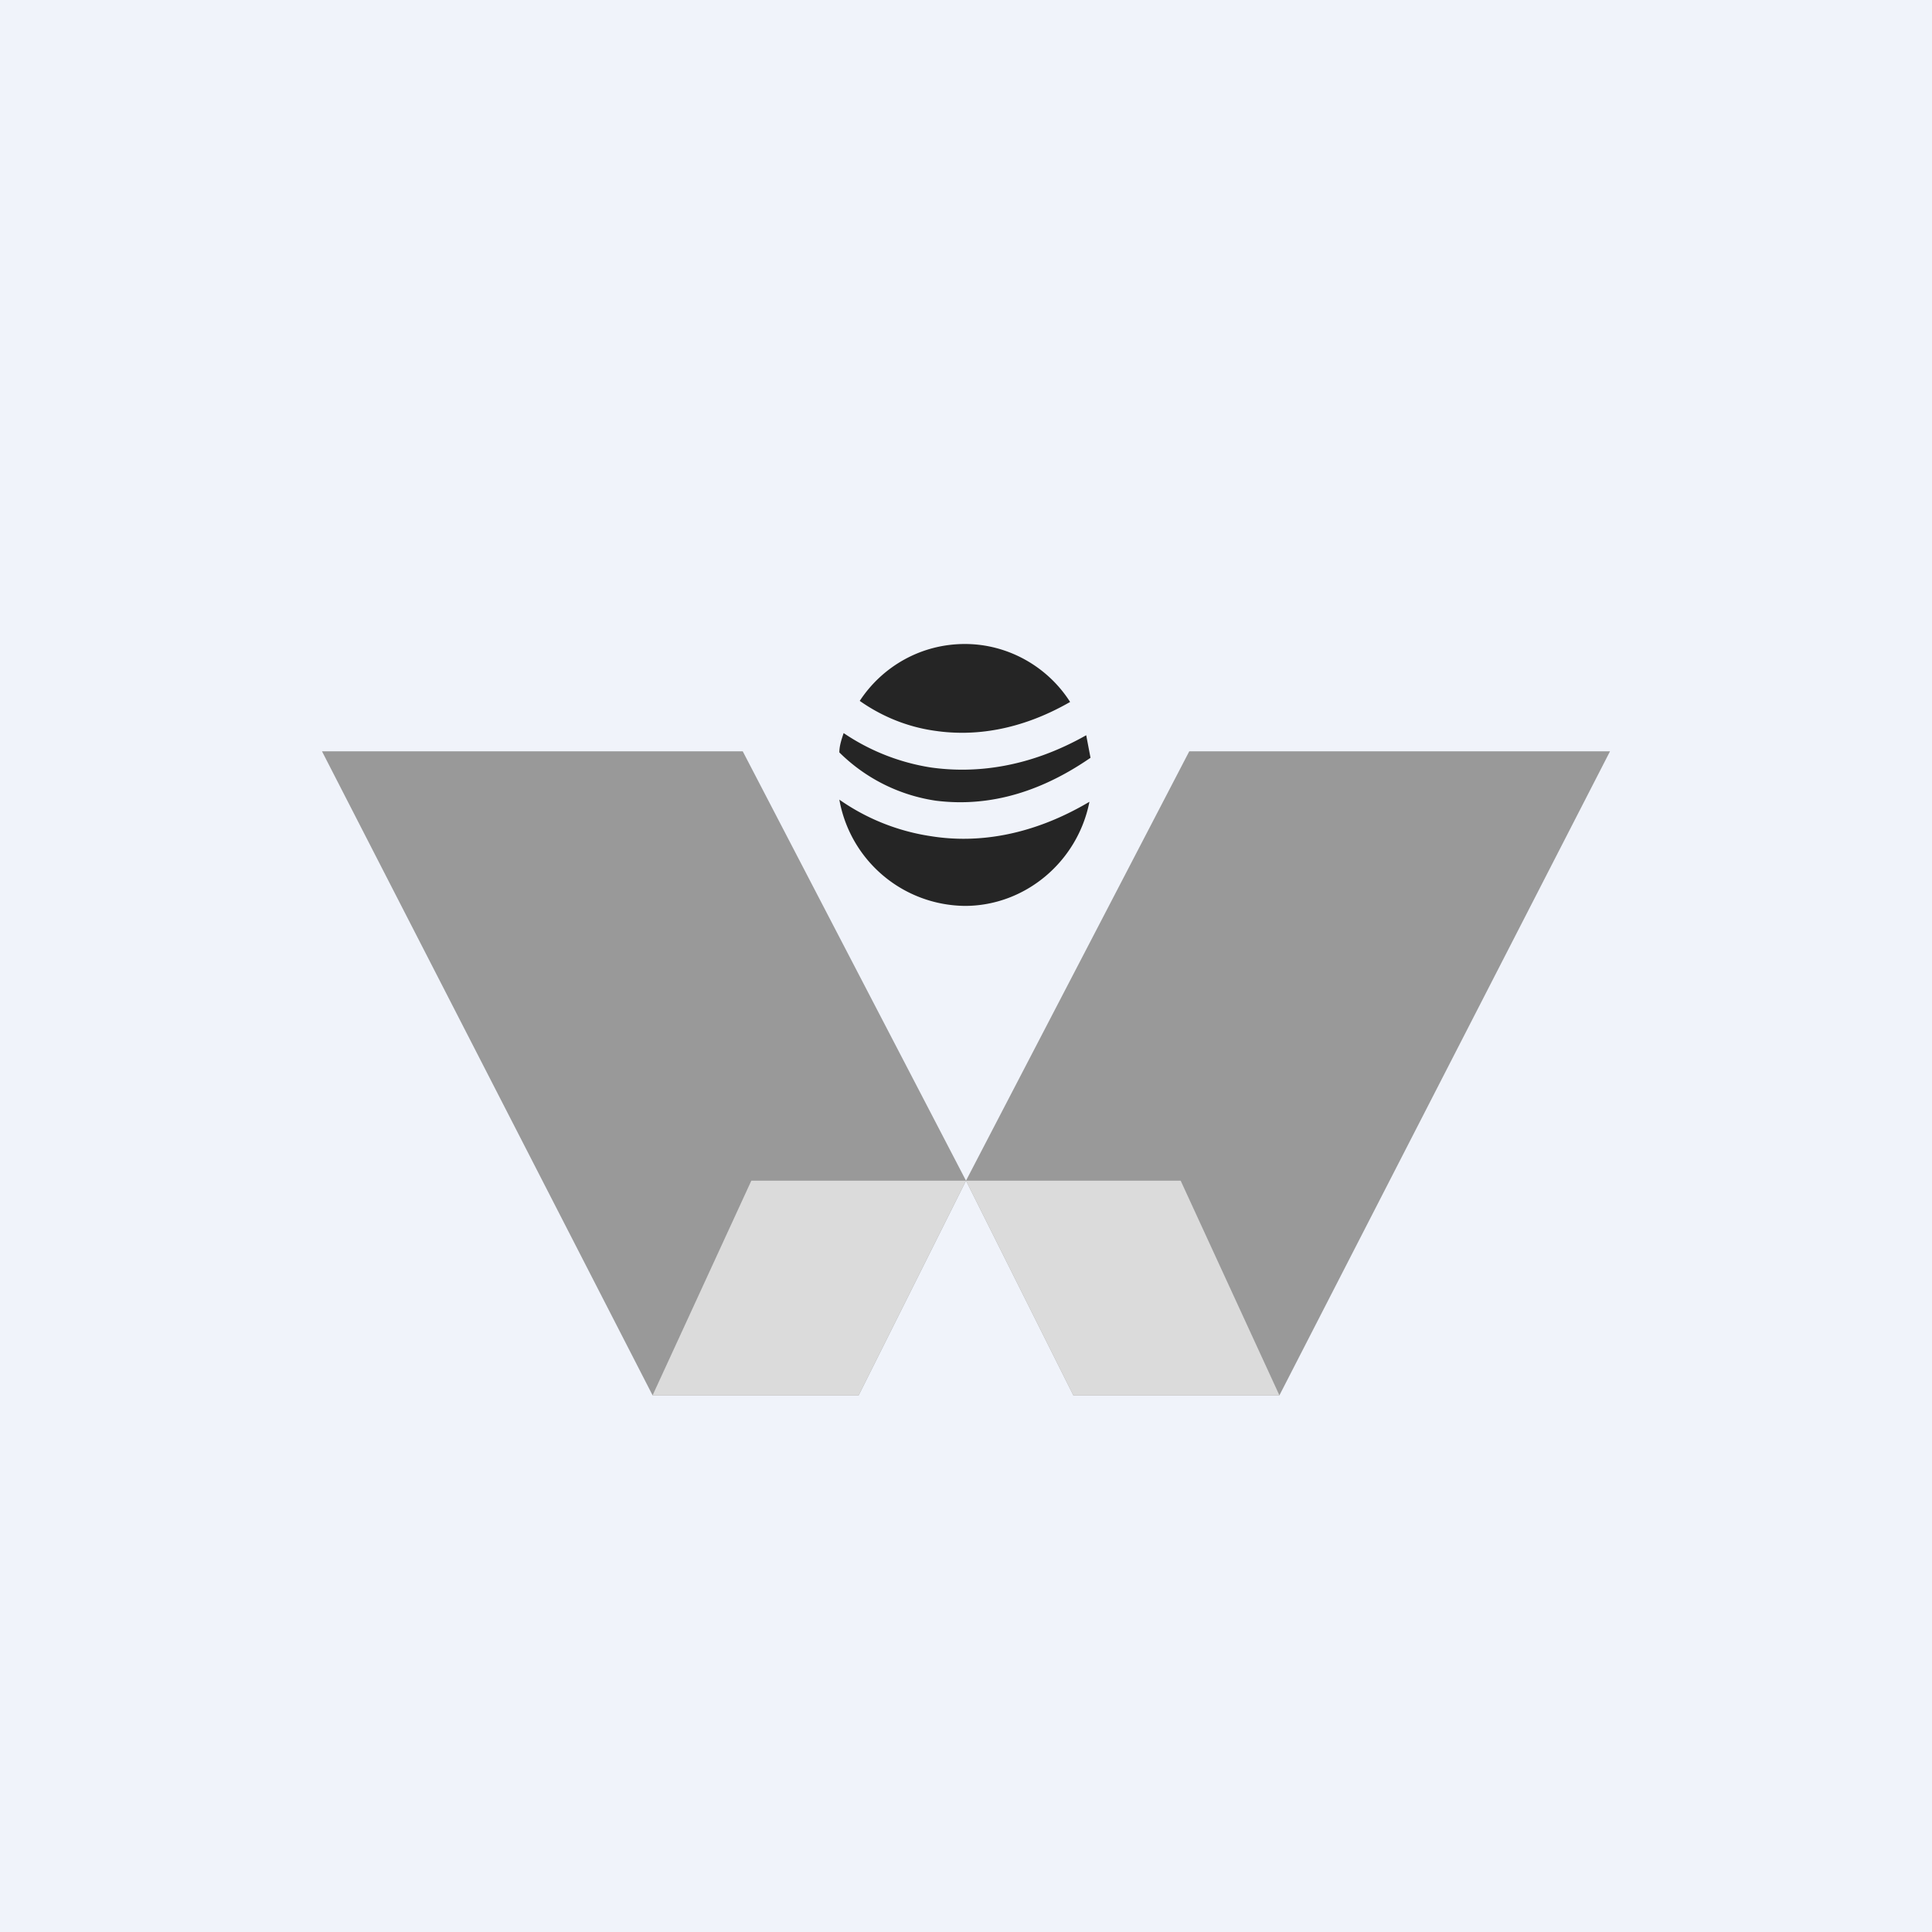 <!-- by TradingView --><svg width="18" height="18" viewBox="0 0 18 18" xmlns="http://www.w3.org/2000/svg"><path fill="#F0F3FA" d="M0 0h18v18H0z"/><path d="M6.08 13 3 7h3.92L9 11l-1 2H6.08Z" fill="#999"/><path d="M6.08 13H8l1-2H7l-.92 2Z" fill="#DBDBDB"/><path d="M11.92 13 15 7h-3.92L9 11l1 2h1.92Z" fill="#999"/><path d="M11.92 13H10l-1-2h2l.92 2Z" fill="#DBDBDB"/><path d="M10.15 7.47c-.11.56-.6.97-1.16.97a1.2 1.2 0 0 1-1.17-.99 2 2 0 0 0 .85.34c.43.07.94 0 1.48-.32Zm.01-.41c-.55.38-1.04.45-1.44.4a1.61 1.61 0 0 1-.9-.45c0-.06.02-.12.04-.18a2 2 0 0 0 .81.32c.42.06.92 0 1.45-.3l.04.21Zm-1.44-.25c-.3-.04-.54-.16-.71-.28.21-.32.57-.53.98-.53.4 0 .77.21.98.54-.47.27-.9.32-1.25.27Z" fill="#252525"/></svg>